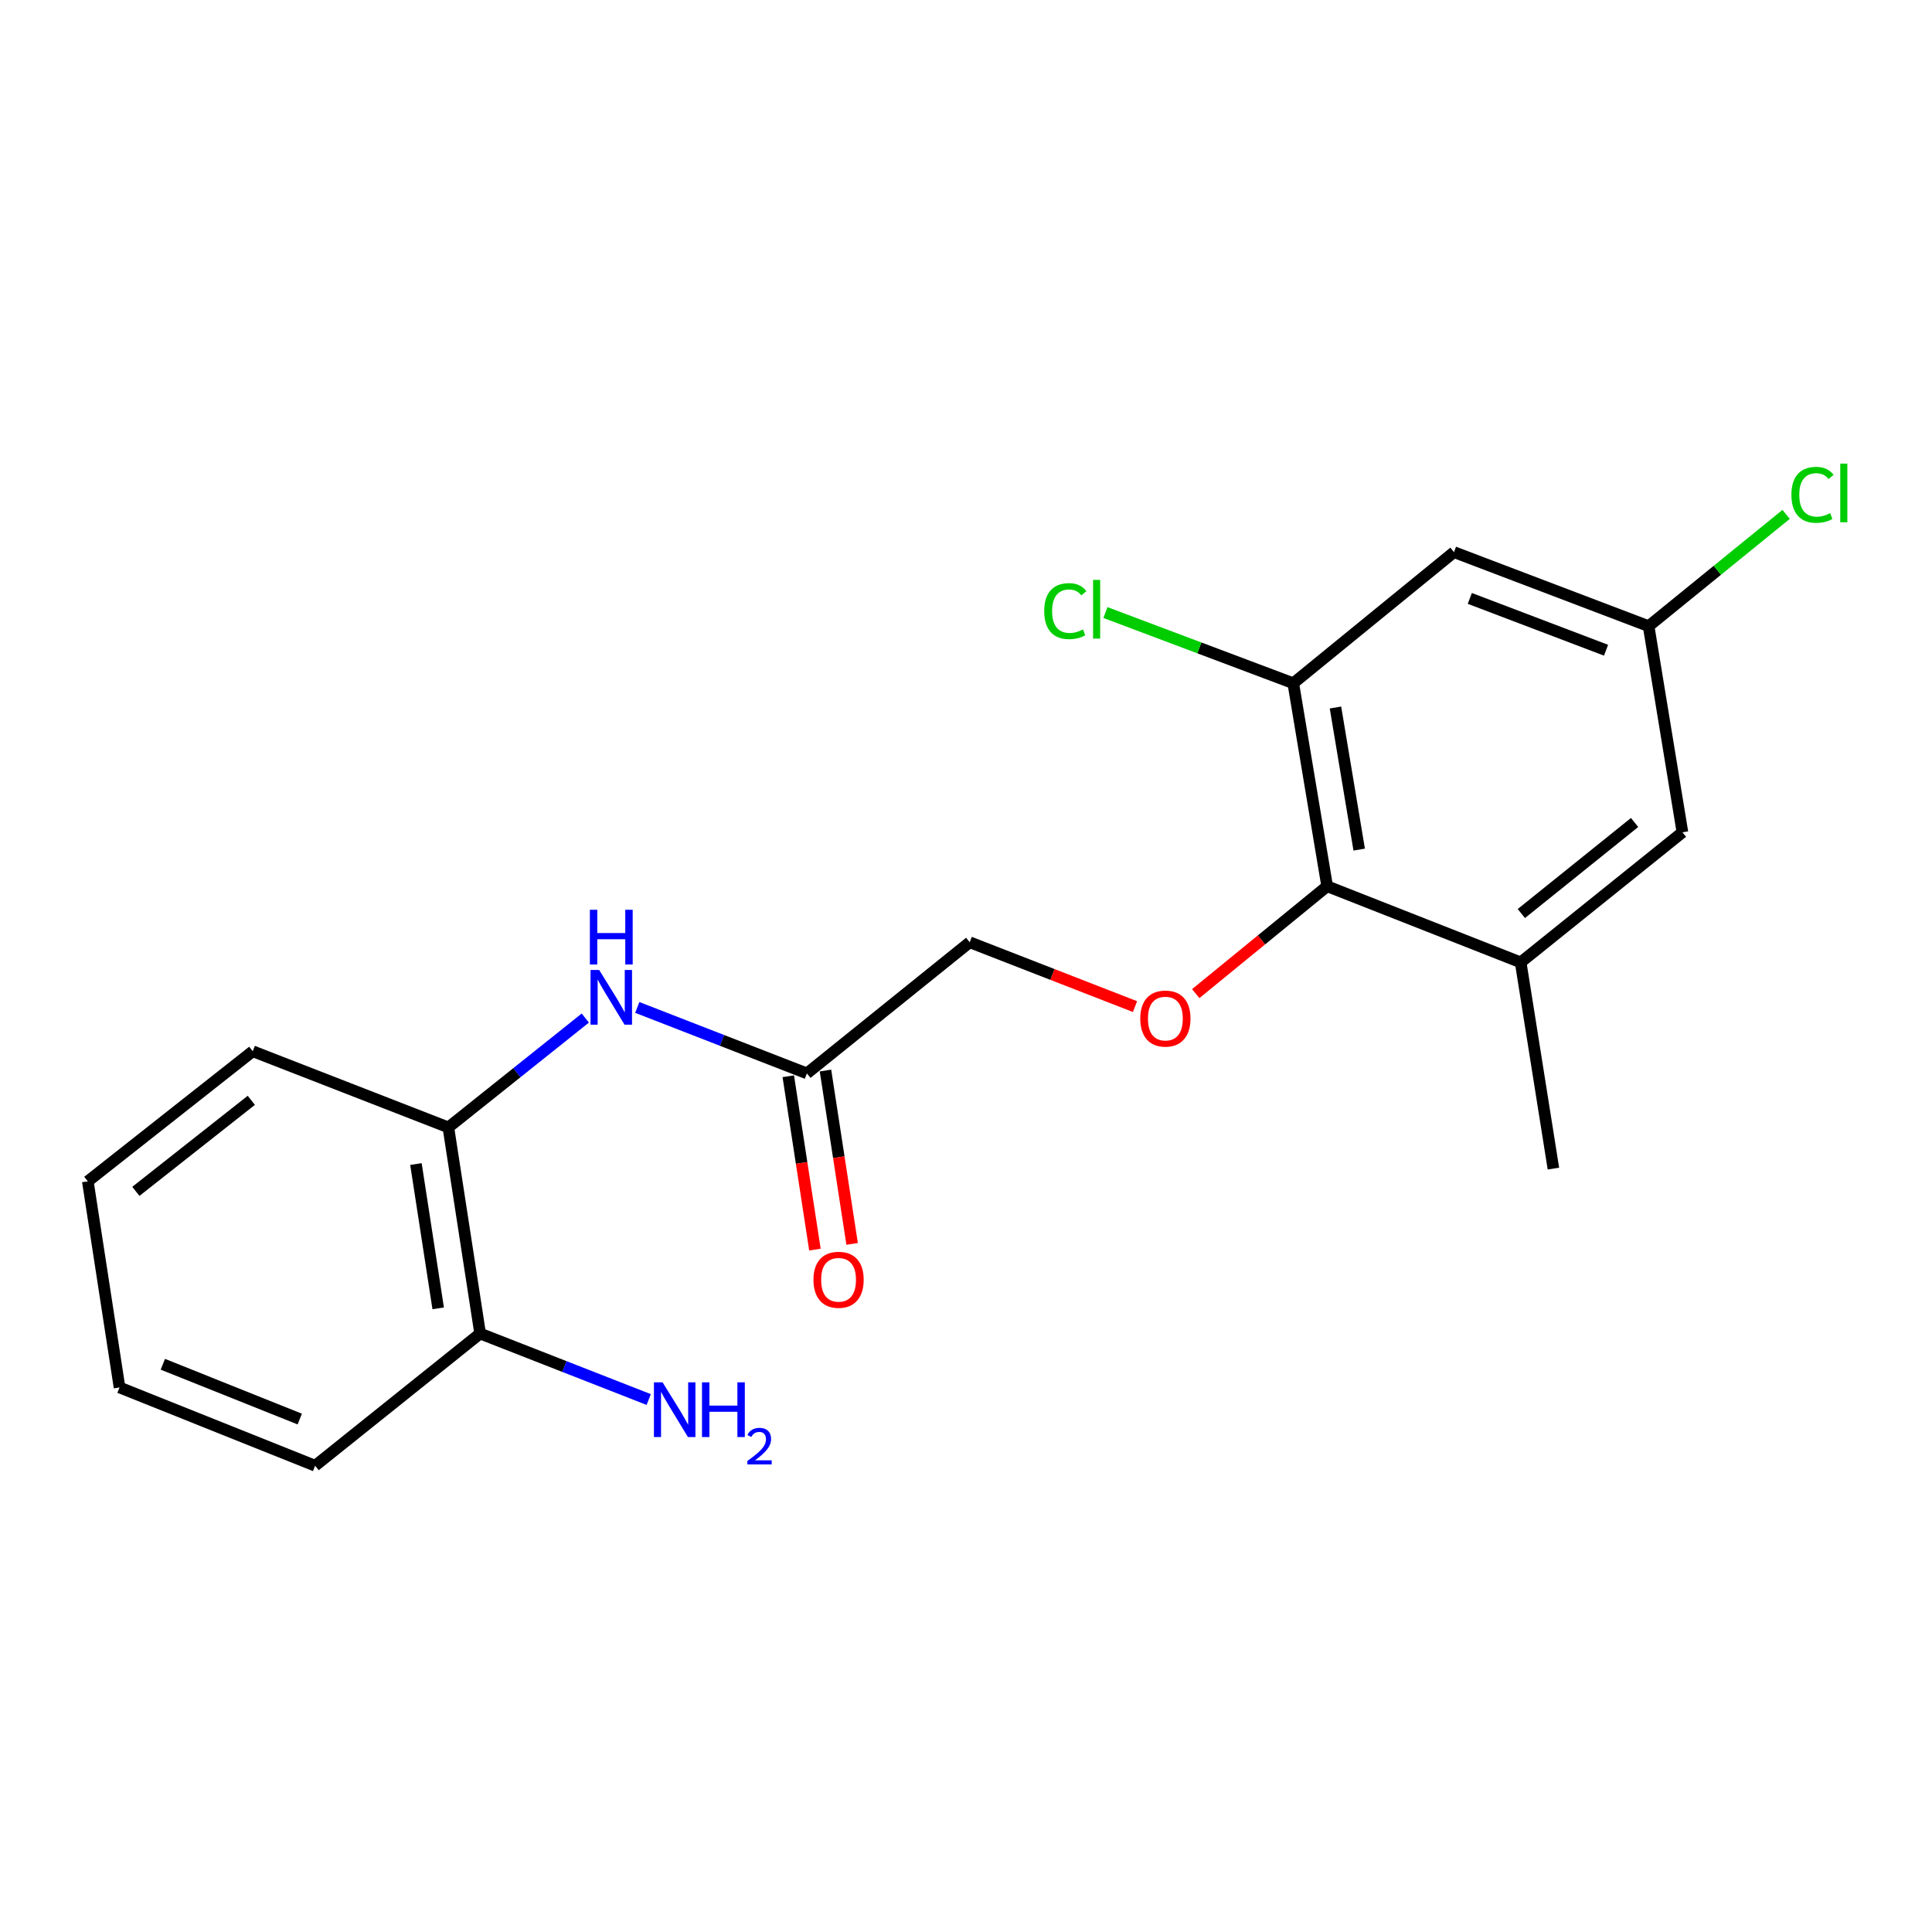 <?xml version='1.0' encoding='iso-8859-1'?>
<svg version='1.1' baseProfile='full'
              xmlns='http://www.w3.org/2000/svg'
                      xmlns:rdkit='http://www.rdkit.org/xml'
                      xmlns:xlink='http://www.w3.org/1999/xlink'
                  xml:space='preserve'
width='1000px' height='1000px' viewBox='0 0 1000 1000'>
<!-- END OF HEADER -->
<rect style='opacity:1.0;fill:#FFFFFF;stroke:none' width='1000' height='1000' x='0' y='0'> </rect>
<path class='bond-0' d='M 686.936,458.715 L 669.396,353.65' style='fill:none;fill-rule:evenodd;stroke:#000000;stroke-width:6px;stroke-linecap:butt;stroke-linejoin:miter;stroke-opacity:1' />
<path class='bond-0' d='M 703.516,439.748 L 691.238,366.203' style='fill:none;fill-rule:evenodd;stroke:#000000;stroke-width:6px;stroke-linecap:butt;stroke-linejoin:miter;stroke-opacity:1' />
<path class='bond-1' d='M 686.936,458.715 L 787.089,498.123' style='fill:none;fill-rule:evenodd;stroke:#000000;stroke-width:6px;stroke-linecap:butt;stroke-linejoin:miter;stroke-opacity:1' />
<path class='bond-3' d='M 686.936,458.715 L 652.918,486.508' style='fill:none;fill-rule:evenodd;stroke:#000000;stroke-width:6px;stroke-linecap:butt;stroke-linejoin:miter;stroke-opacity:1' />
<path class='bond-3' d='M 652.918,486.508 L 618.901,514.302' style='fill:none;fill-rule:evenodd;stroke:#FF0000;stroke-width:6px;stroke-linecap:butt;stroke-linejoin:miter;stroke-opacity:1' />
<path class='bond-4' d='M 669.396,353.65 L 752.583,285.785' style='fill:none;fill-rule:evenodd;stroke:#000000;stroke-width:6px;stroke-linecap:butt;stroke-linejoin:miter;stroke-opacity:1' />
<path class='bond-12' d='M 669.396,353.65 L 620.782,335.351' style='fill:none;fill-rule:evenodd;stroke:#000000;stroke-width:6px;stroke-linecap:butt;stroke-linejoin:miter;stroke-opacity:1' />
<path class='bond-12' d='M 620.782,335.351 L 572.169,317.051' style='fill:none;fill-rule:evenodd;stroke:#00CC00;stroke-width:6px;stroke-linecap:butt;stroke-linejoin:miter;stroke-opacity:1' />
<path class='bond-8' d='M 787.089,498.123 L 870.827,430.799' style='fill:none;fill-rule:evenodd;stroke:#000000;stroke-width:6px;stroke-linecap:butt;stroke-linejoin:miter;stroke-opacity:1' />
<path class='bond-8' d='M 787.446,472.845 L 846.062,425.718' style='fill:none;fill-rule:evenodd;stroke:#000000;stroke-width:6px;stroke-linecap:butt;stroke-linejoin:miter;stroke-opacity:1' />
<path class='bond-15' d='M 787.089,498.123 L 804.044,604.865' style='fill:none;fill-rule:evenodd;stroke:#000000;stroke-width:6px;stroke-linecap:butt;stroke-linejoin:miter;stroke-opacity:1' />
<path class='bond-2' d='M 329.851,521.447 L 373.745,538.518' style='fill:none;fill-rule:evenodd;stroke:#0000FF;stroke-width:6px;stroke-linecap:butt;stroke-linejoin:miter;stroke-opacity:1' />
<path class='bond-2' d='M 373.745,538.518 L 417.64,555.589' style='fill:none;fill-rule:evenodd;stroke:#000000;stroke-width:6px;stroke-linecap:butt;stroke-linejoin:miter;stroke-opacity:1' />
<path class='bond-6' d='M 302.957,526.943 L 267.515,555.24' style='fill:none;fill-rule:evenodd;stroke:#0000FF;stroke-width:6px;stroke-linecap:butt;stroke-linejoin:miter;stroke-opacity:1' />
<path class='bond-6' d='M 267.515,555.24 L 232.072,583.538' style='fill:none;fill-rule:evenodd;stroke:#000000;stroke-width:6px;stroke-linecap:butt;stroke-linejoin:miter;stroke-opacity:1' />
<path class='bond-11' d='M 587.481,521.015 L 544.7,504.364' style='fill:none;fill-rule:evenodd;stroke:#FF0000;stroke-width:6px;stroke-linecap:butt;stroke-linejoin:miter;stroke-opacity:1' />
<path class='bond-11' d='M 544.7,504.364 L 501.92,487.713' style='fill:none;fill-rule:evenodd;stroke:#000000;stroke-width:6px;stroke-linecap:butt;stroke-linejoin:miter;stroke-opacity:1' />
<path class='bond-20' d='M 752.583,285.785 L 853.32,324.1' style='fill:none;fill-rule:evenodd;stroke:#000000;stroke-width:6px;stroke-linecap:butt;stroke-linejoin:miter;stroke-opacity:1' />
<path class='bond-20' d='M 760.769,309.736 L 831.285,336.557' style='fill:none;fill-rule:evenodd;stroke:#000000;stroke-width:6px;stroke-linecap:butt;stroke-linejoin:miter;stroke-opacity:1' />
<path class='bond-5' d='M 417.64,555.589 L 501.92,487.713' style='fill:none;fill-rule:evenodd;stroke:#000000;stroke-width:6px;stroke-linecap:butt;stroke-linejoin:miter;stroke-opacity:1' />
<path class='bond-10' d='M 408.015,557.068 L 414.909,601.929' style='fill:none;fill-rule:evenodd;stroke:#000000;stroke-width:6px;stroke-linecap:butt;stroke-linejoin:miter;stroke-opacity:1' />
<path class='bond-10' d='M 414.909,601.929 L 421.803,646.791' style='fill:none;fill-rule:evenodd;stroke:#FF0000;stroke-width:6px;stroke-linecap:butt;stroke-linejoin:miter;stroke-opacity:1' />
<path class='bond-10' d='M 427.266,554.11 L 434.16,598.971' style='fill:none;fill-rule:evenodd;stroke:#000000;stroke-width:6px;stroke-linecap:butt;stroke-linejoin:miter;stroke-opacity:1' />
<path class='bond-10' d='M 434.16,598.971 L 441.054,643.832' style='fill:none;fill-rule:evenodd;stroke:#FF0000;stroke-width:6px;stroke-linecap:butt;stroke-linejoin:miter;stroke-opacity:1' />
<path class='bond-9' d='M 232.072,583.538 L 248.519,690.237' style='fill:none;fill-rule:evenodd;stroke:#000000;stroke-width:6px;stroke-linecap:butt;stroke-linejoin:miter;stroke-opacity:1' />
<path class='bond-9' d='M 215.29,602.51 L 226.803,677.199' style='fill:none;fill-rule:evenodd;stroke:#000000;stroke-width:6px;stroke-linecap:butt;stroke-linejoin:miter;stroke-opacity:1' />
<path class='bond-16' d='M 232.072,583.538 L 130.827,544.13' style='fill:none;fill-rule:evenodd;stroke:#000000;stroke-width:6px;stroke-linecap:butt;stroke-linejoin:miter;stroke-opacity:1' />
<path class='bond-7' d='M 853.32,324.1 L 870.827,430.799' style='fill:none;fill-rule:evenodd;stroke:#000000;stroke-width:6px;stroke-linecap:butt;stroke-linejoin:miter;stroke-opacity:1' />
<path class='bond-14' d='M 853.32,324.1 L 888.909,295.17' style='fill:none;fill-rule:evenodd;stroke:#000000;stroke-width:6px;stroke-linecap:butt;stroke-linejoin:miter;stroke-opacity:1' />
<path class='bond-14' d='M 888.909,295.17 L 924.498,266.24' style='fill:none;fill-rule:evenodd;stroke:#00CC00;stroke-width:6px;stroke-linecap:butt;stroke-linejoin:miter;stroke-opacity:1' />
<path class='bond-13' d='M 248.519,690.237 L 292.144,707.315' style='fill:none;fill-rule:evenodd;stroke:#000000;stroke-width:6px;stroke-linecap:butt;stroke-linejoin:miter;stroke-opacity:1' />
<path class='bond-13' d='M 292.144,707.315 L 335.769,724.393' style='fill:none;fill-rule:evenodd;stroke:#0000FF;stroke-width:6px;stroke-linecap:butt;stroke-linejoin:miter;stroke-opacity:1' />
<path class='bond-17' d='M 248.519,690.237 L 163.104,758.654' style='fill:none;fill-rule:evenodd;stroke:#000000;stroke-width:6px;stroke-linecap:butt;stroke-linejoin:miter;stroke-opacity:1' />
<path class='bond-18' d='M 130.827,544.13 L 45.455,611.454' style='fill:none;fill-rule:evenodd;stroke:#000000;stroke-width:6px;stroke-linecap:butt;stroke-linejoin:miter;stroke-opacity:1' />
<path class='bond-18' d='M 130.081,569.522 L 70.321,616.649' style='fill:none;fill-rule:evenodd;stroke:#000000;stroke-width:6px;stroke-linecap:butt;stroke-linejoin:miter;stroke-opacity:1' />
<path class='bond-21' d='M 163.104,758.654 L 61.869,718.153' style='fill:none;fill-rule:evenodd;stroke:#000000;stroke-width:6px;stroke-linecap:butt;stroke-linejoin:miter;stroke-opacity:1' />
<path class='bond-21' d='M 155.153,734.495 L 84.288,706.145' style='fill:none;fill-rule:evenodd;stroke:#000000;stroke-width:6px;stroke-linecap:butt;stroke-linejoin:miter;stroke-opacity:1' />
<path class='bond-19' d='M 45.455,611.454 L 61.869,718.153' style='fill:none;fill-rule:evenodd;stroke:#000000;stroke-width:6px;stroke-linecap:butt;stroke-linejoin:miter;stroke-opacity:1' />
<path  class='atom-3' d='M 310.135 502.054
L 319.415 517.054
Q 320.335 518.534, 321.815 521.214
Q 323.295 523.894, 323.375 524.054
L 323.375 502.054
L 327.135 502.054
L 327.135 530.374
L 323.255 530.374
L 313.295 513.974
Q 312.135 512.054, 310.895 509.854
Q 309.695 507.654, 309.335 506.974
L 309.335 530.374
L 305.655 530.374
L 305.655 502.054
L 310.135 502.054
' fill='#0000FF'/>
<path  class='atom-3' d='M 305.315 470.902
L 309.155 470.902
L 309.155 482.942
L 323.635 482.942
L 323.635 470.902
L 327.475 470.902
L 327.475 499.222
L 323.635 499.222
L 323.635 486.142
L 309.155 486.142
L 309.155 499.222
L 305.315 499.222
L 305.315 470.902
' fill='#0000FF'/>
<path  class='atom-4' d='M 590.198 527.212
Q 590.198 520.412, 593.558 516.612
Q 596.918 512.812, 603.198 512.812
Q 609.478 512.812, 612.838 516.612
Q 616.198 520.412, 616.198 527.212
Q 616.198 534.092, 612.798 538.012
Q 609.398 541.892, 603.198 541.892
Q 596.958 541.892, 593.558 538.012
Q 590.198 534.132, 590.198 527.212
M 603.198 538.692
Q 607.518 538.692, 609.838 535.812
Q 612.198 532.892, 612.198 527.212
Q 612.198 521.652, 609.838 518.852
Q 607.518 516.012, 603.198 516.012
Q 598.878 516.012, 596.518 518.812
Q 594.198 521.612, 594.198 527.212
Q 594.198 532.932, 596.518 535.812
Q 598.878 538.692, 603.198 538.692
' fill='#FF0000'/>
<path  class='atom-11' d='M 421.044 662.411
Q 421.044 655.611, 424.404 651.811
Q 427.764 648.011, 434.044 648.011
Q 440.324 648.011, 443.684 651.811
Q 447.044 655.611, 447.044 662.411
Q 447.044 669.291, 443.644 673.211
Q 440.244 677.091, 434.044 677.091
Q 427.804 677.091, 424.404 673.211
Q 421.044 669.331, 421.044 662.411
M 434.044 673.891
Q 438.364 673.891, 440.684 671.011
Q 443.044 668.091, 443.044 662.411
Q 443.044 656.851, 440.684 654.051
Q 438.364 651.211, 434.044 651.211
Q 429.724 651.211, 427.364 654.011
Q 425.044 656.811, 425.044 662.411
Q 425.044 668.131, 427.364 671.011
Q 429.724 673.891, 434.044 673.891
' fill='#FF0000'/>
<path  class='atom-13' d='M 540.49 316.315
Q 540.49 309.275, 543.77 305.595
Q 547.09 301.875, 553.37 301.875
Q 559.21 301.875, 562.33 305.995
L 559.69 308.155
Q 557.41 305.155, 553.37 305.155
Q 549.09 305.155, 546.81 308.035
Q 544.57 310.875, 544.57 316.315
Q 544.57 321.915, 546.89 324.795
Q 549.25 327.675, 553.81 327.675
Q 556.93 327.675, 560.57 325.795
L 561.69 328.795
Q 560.21 329.755, 557.97 330.315
Q 555.73 330.875, 553.25 330.875
Q 547.09 330.875, 543.77 327.115
Q 540.49 323.355, 540.49 316.315
' fill='#00CC00'/>
<path  class='atom-13' d='M 565.77 300.155
L 569.45 300.155
L 569.45 330.515
L 565.77 330.515
L 565.77 300.155
' fill='#00CC00'/>
<path  class='atom-14' d='M 342.953 715.495
L 352.233 730.495
Q 353.153 731.975, 354.633 734.655
Q 356.113 737.335, 356.193 737.495
L 356.193 715.495
L 359.953 715.495
L 359.953 743.815
L 356.073 743.815
L 346.113 727.415
Q 344.953 725.495, 343.713 723.295
Q 342.513 721.095, 342.153 720.415
L 342.153 743.815
L 338.473 743.815
L 338.473 715.495
L 342.953 715.495
' fill='#0000FF'/>
<path  class='atom-14' d='M 363.353 715.495
L 367.193 715.495
L 367.193 727.535
L 381.673 727.535
L 381.673 715.495
L 385.513 715.495
L 385.513 743.815
L 381.673 743.815
L 381.673 730.735
L 367.193 730.735
L 367.193 743.815
L 363.353 743.815
L 363.353 715.495
' fill='#0000FF'/>
<path  class='atom-14' d='M 386.886 742.822
Q 387.572 741.053, 389.209 740.076
Q 390.846 739.073, 393.116 739.073
Q 395.941 739.073, 397.525 740.604
Q 399.109 742.135, 399.109 744.854
Q 399.109 747.626, 397.05 750.214
Q 395.017 752.801, 390.793 755.863
L 399.426 755.863
L 399.426 757.975
L 386.833 757.975
L 386.833 756.206
Q 390.318 753.725, 392.377 751.877
Q 394.462 750.029, 395.466 748.366
Q 396.469 746.702, 396.469 744.986
Q 396.469 743.191, 395.571 742.188
Q 394.674 741.185, 393.116 741.185
Q 391.611 741.185, 390.608 741.792
Q 389.605 742.399, 388.892 743.746
L 386.886 742.822
' fill='#0000FF'/>
<path  class='atom-15' d='M 927.231 256.122
Q 927.231 249.082, 930.511 245.402
Q 933.831 241.682, 940.111 241.682
Q 945.951 241.682, 949.071 245.802
L 946.431 247.962
Q 944.151 244.962, 940.111 244.962
Q 935.831 244.962, 933.551 247.842
Q 931.311 250.682, 931.311 256.122
Q 931.311 261.722, 933.631 264.602
Q 935.991 267.482, 940.551 267.482
Q 943.671 267.482, 947.311 265.602
L 948.431 268.602
Q 946.951 269.562, 944.711 270.122
Q 942.471 270.682, 939.991 270.682
Q 933.831 270.682, 930.511 266.922
Q 927.231 263.162, 927.231 256.122
' fill='#00CC00'/>
<path  class='atom-15' d='M 952.511 239.962
L 956.191 239.962
L 956.191 270.322
L 952.511 270.322
L 952.511 239.962
' fill='#00CC00'/>
</svg>

